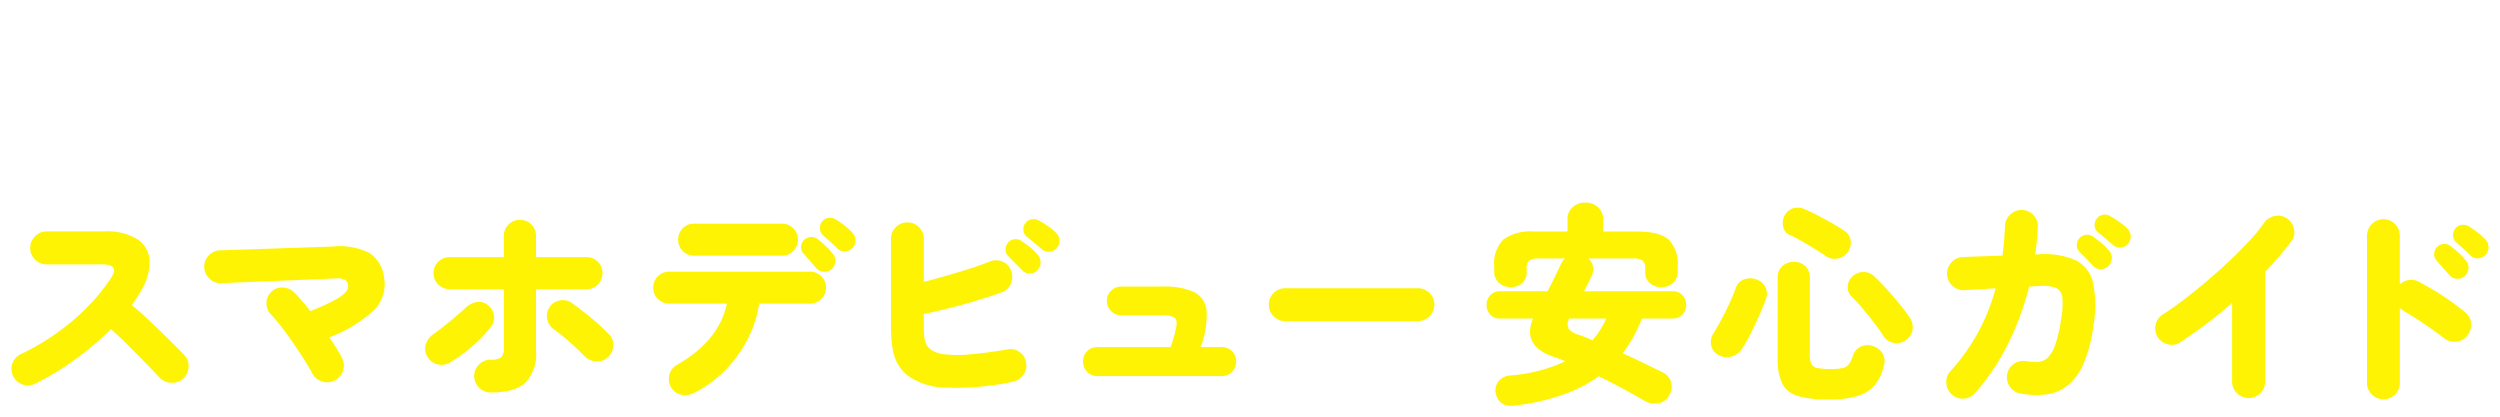 <svg xmlns="http://www.w3.org/2000/svg" xmlns:xlink="http://www.w3.org/1999/xlink" width="328.514" height="54.83" viewBox="0 0 328.514 54.83"><defs><filter id="a" x="43.848" y="0" width="239.723" height="19.608" filterUnits="userSpaceOnUse"><feOffset dy="3" input="SourceAlpha"/><feGaussianBlur stdDeviation="0.5" result="b"/><feFlood flood-opacity="0.161"/><feComposite operator="in" in2="b"/><feComposite in="SourceGraphic"/></filter><filter id="c" x="0" y="23.624" width="328.514" height="31.206" filterUnits="userSpaceOnUse"><feOffset dy="3" input="SourceAlpha"/><feGaussianBlur stdDeviation="0.5" result="d"/><feFlood flood-opacity="0.161"/><feComposite operator="in" in2="d"/><feComposite in="SourceGraphic"/></filter></defs><g transform="translate(-23.988 -5345.352)"><g transform="matrix(1, 0, 0, 1, 23.99, 5345.35)" filter="url(#a)"><path d="M-113.464-11.2a1.084,1.084,0,0,1,.688-.176.518.518,0,0,1,.4.256.291.291,0,0,1-.056.376,4.147,4.147,0,0,1-.536.424.186.186,0,0,0-.048.032,2.387,2.387,0,0,0-.64.672,1.488,1.488,0,0,0-.24.8q0,.1.008.176a1.012,1.012,0,0,0,.024.144,1.449,1.449,0,0,1,.408-.36.951.951,0,0,1,.488-.136,1.112,1.112,0,0,1,.784.3,1.047,1.047,0,0,1,.32.808.935.935,0,0,1-.376.784,1.5,1.5,0,0,1-.888.3,1.625,1.625,0,0,1-1.3-.568,2.188,2.188,0,0,1-.52-1.512,2.3,2.3,0,0,1,.4-1.344A3.341,3.341,0,0,1-113.464-11.2Zm-3.7,0a1.027,1.027,0,0,1,.672-.176.518.518,0,0,1,.4.256.284.284,0,0,1-.048.368,4.561,4.561,0,0,1-.512.416.477.477,0,0,0-.064.048,2.307,2.307,0,0,0-.656.672,1.488,1.488,0,0,0-.24.8.9.9,0,0,0,.016.176q.016.08.032.144a1.232,1.232,0,0,1,.4-.36.993.993,0,0,1,.5-.136,1.091,1.091,0,0,1,.768.3,1.047,1.047,0,0,1,.32.808.942.942,0,0,1-.368.784,1.462,1.462,0,0,1-.88.3,1.648,1.648,0,0,1-1.312-.568,2.168,2.168,0,0,1-.528-1.512,2.265,2.265,0,0,1,.408-1.344A3.427,3.427,0,0,1-117.16-11.2Zm16,11.824a3.156,3.156,0,0,1-2.056-.632,2.207,2.207,0,0,1-.776-1.816,2.246,2.246,0,0,1,.776-1.8,3.18,3.18,0,0,1,2.136-.664,7.676,7.676,0,0,1,.848.048q-.016-.752-.04-1.64t-.056-1.816q-.848.048-1.64.064t-1.368,0a.928.928,0,0,1-.664-.3.9.9,0,0,1-.248-.68.973.973,0,0,1,.312-.648.878.878,0,0,1,.664-.248q.56.016,1.32.008t1.592-.056q-.016-.608-.016-1.168v-1.056a.94.94,0,0,1,.272-.68.9.9,0,0,1,.672-.28.919.919,0,0,1,.688.28.94.94,0,0,1,.272.68q0,.5.008,1.024t.008,1.072q.7-.064,1.288-.128t.984-.128a.854.854,0,0,1,.7.152.922.922,0,0,1,.384.616.9.9,0,0,1-.168.7.865.865,0,0,1-.616.368q-.448.064-1.112.136t-1.432.136q.032,1.12.064,2.16t.048,1.84a11.233,11.233,0,0,1,1.656.688A9.535,9.535,0,0,1-95.3-2.3a.956.956,0,0,1,.384.632.934.934,0,0,1-.16.712.958.958,0,0,1-.616.4.853.853,0,0,1-.712-.16,9.708,9.708,0,0,0-.88-.592,8.718,8.718,0,0,0-.992-.512Q-98.44.624-101.16.624Zm-5.328.016a.948.948,0,0,1-.72-.16.954.954,0,0,1-.4-.608,11.984,11.984,0,0,1-.144-1.44q-.048-.912-.064-2.048t.008-2.36q.024-1.224.088-2.384t.168-2.112a12.514,12.514,0,0,1,.248-1.544.94.94,0,0,1,.432-.592.9.9,0,0,1,.72-.112.94.94,0,0,1,.592.432.9.9,0,0,1,.112.72,11.758,11.758,0,0,0-.24,1.488q-.1.9-.16,1.96t-.088,2.184q-.024,1.12-.008,2.168t.072,1.9a13.35,13.35,0,0,0,.152,1.4.854.854,0,0,1-.152.7A.985.985,0,0,1-106.488.64Zm5.328-1.824q.992,0,.992-.944,0-.048-.008-.128t-.008-.176a4.964,4.964,0,0,0-.976-.1,1.132,1.132,0,0,0-.728.192.614.614,0,0,0-.232.5.578.578,0,0,0,.224.48A1.2,1.2,0,0,0-101.16-1.184ZM-85.1.688a4.446,4.446,0,0,1-3.016-.952,3.858,3.858,0,0,1-1.1-3.064v-8.528a.926.926,0,0,1,.28-.68.926.926,0,0,1,.68-.28.926.926,0,0,1,.68.28.926.926,0,0,1,.28.68v8.528a2.1,2.1,0,0,0,.536,1.648,2.485,2.485,0,0,0,1.656.464,3.538,3.538,0,0,0,1.864-.528,3.756,3.756,0,0,0,1.416-1.7.921.921,0,0,1,.56-.5.929.929,0,0,1,.736.048.841.841,0,0,1,.488.544,1.046,1.046,0,0,1-.04.752A5.346,5.346,0,0,1-82.128-.16,5.476,5.476,0,0,1-85.1.688Zm2.784-10.144q-.208-.224-.52-.52t-.584-.52a.589.589,0,0,1-.184-.4.639.639,0,0,1,.136-.464.643.643,0,0,1,.424-.216.78.78,0,0,1,.472.1,6.781,6.781,0,0,1,.616.448,7.508,7.508,0,0,1,.616.544.668.668,0,0,1,.208.488.754.754,0,0,1-.192.5.681.681,0,0,1-.48.224A.673.673,0,0,1-82.312-9.456Zm-.448,1.472a.635.635,0,0,1-.488.184.639.639,0,0,1-.488-.232q-.192-.224-.488-.544t-.552-.56a.59.59,0,0,1-.168-.416A.586.586,0,0,1-84.76-10a.648.648,0,0,1,.432-.192.67.67,0,0,1,.464.144,5.931,5.931,0,0,1,.6.488,5.688,5.688,0,0,1,.568.584.711.711,0,0,1,.168.5A.682.682,0,0,1-82.76-7.984ZM-68.536.064a.985.985,0,0,1-.7-.232.9.9,0,0,1-.328-.648.937.937,0,0,1,.224-.7.868.868,0,0,1,.656-.32A4.384,4.384,0,0,0-66-2.808a2.968,2.968,0,0,0,.936-2.328,2.619,2.619,0,0,0-.624-1.736A3.428,3.428,0,0,0-67.4-7.936a13.96,13.96,0,0,1-1.568,3.2l.288.224q.144.112.272.208a.928.928,0,0,1,.392.616.956.956,0,0,1-.152.728.928.928,0,0,1-.616.392.876.876,0,0,1-.712-.168q-.336-.24-.672-.528a8.03,8.03,0,0,1-.96.848,10.31,10.31,0,0,1-1.072.7,3.458,3.458,0,0,1-1.912.48,2.117,2.117,0,0,1-1.5-.712,2.641,2.641,0,0,1-.576-1.816,5.271,5.271,0,0,1,.592-2.488,6.366,6.366,0,0,1,1.568-1.944,15.576,15.576,0,0,1-1.024-2.16.851.851,0,0,1,.04-.728.955.955,0,0,1,.552-.488.914.914,0,0,1,.728.048.925.925,0,0,1,.488.544q.144.432.344.88t.44.912a7.863,7.863,0,0,1,1.656-.56,8.2,8.2,0,0,1,1.768-.192h.24q.112-.416.2-.848t.168-.88a.932.932,0,0,1,.384-.632.882.882,0,0,1,.72-.152.922.922,0,0,1,.616.384.93.93,0,0,1,.168.72q-.064.432-.16.848l-.192.832a5.254,5.254,0,0,1,2.72,1.672,4.32,4.32,0,0,1,.992,2.856,5.21,5.21,0,0,1-.64,2.616A4.664,4.664,0,0,1-65.648-.728,6.955,6.955,0,0,1-68.536.064Zm-4.576-3.376a6.6,6.6,0,0,0,1.648-1.264,21.542,21.542,0,0,1-1.6-2.08A3.888,3.888,0,0,0-74.312-3.84a.679.679,0,0,0,.32.664A.951.951,0,0,0-73.112-3.312Zm2.8-2.768q.272-.464.528-.984a10.083,10.083,0,0,0,.464-1.112,6.727,6.727,0,0,0-1.176.16,6,6,0,0,0-1.032.336A14.375,14.375,0,0,0-70.312-6.08ZM-49.448.512a7.468,7.468,0,0,1-3.12-1.1A5.328,5.328,0,0,1-54.4-2.576,5.256,5.256,0,0,1-55-5.008,5.726,5.726,0,0,1-54.5-7.4a5.555,5.555,0,0,1,1.448-1.928q-.96.144-2.048.328t-2.112.368Q-58.232-8.448-59-8.3a.887.887,0,0,1-.7-.176.951.951,0,0,1-.384-.624.89.89,0,0,1,.176-.712.971.971,0,0,1,.64-.376q.512-.08,1.312-.216t1.792-.3q.992-.16,2.032-.336l2.04-.344q1-.168,1.832-.312t1.36-.24a.892.892,0,0,1,.688.16.948.948,0,0,1,.4.592.933.933,0,0,1-.136.72.854.854,0,0,1-.6.4,5.392,5.392,0,0,0-2.024.664,5.009,5.009,0,0,0-1.416,1.216,5.088,5.088,0,0,0-.832,1.512A4.809,4.809,0,0,0-53.1-5.12a3.21,3.21,0,0,0,1.056,2.5,5.359,5.359,0,0,0,2.864,1.224.96.96,0,0,1,.64.384.887.887,0,0,1,.176.7.971.971,0,0,1-.376.64A.89.89,0,0,1-49.448.512Zm10.592-7.52a1.014,1.014,0,0,1-.664.176.512.512,0,0,1-.392-.256.31.31,0,0,1,.064-.392,3.715,3.715,0,0,1,.544-.44,2.1,2.1,0,0,0,.656-.664,1.5,1.5,0,0,0,.24-.792.994.994,0,0,0-.016-.192q-.016-.08-.032-.144a1.357,1.357,0,0,1-.392.368.938.938,0,0,1-.5.144,1.076,1.076,0,0,1-.768-.3,1.053,1.053,0,0,1-.32-.8.951.951,0,0,1,.376-.8,1.5,1.5,0,0,1,.888-.3,1.673,1.673,0,0,1,1.3.584,2.165,2.165,0,0,1,.52,1.5,2.3,2.3,0,0,1-.4,1.344A3.3,3.3,0,0,1-38.856-7.008Zm-3.7,0a1.056,1.056,0,0,1-.672.176.557.557,0,0,1-.4-.256.31.31,0,0,1,.064-.392A3.462,3.462,0,0,1-43-7.92a2.023,2.023,0,0,0,.648-.664,1.541,1.541,0,0,0,.232-.792q0-.112-.008-.192a1.011,1.011,0,0,0-.024-.144,1.321,1.321,0,0,1-.4.368.952.952,0,0,1-.5.144,1.1,1.1,0,0,1-.776-.3,1.039,1.039,0,0,1-.328-.8.944.944,0,0,1,.384-.8,1.512,1.512,0,0,1,.88-.3,1.673,1.673,0,0,1,1.3.584,2.165,2.165,0,0,1,.52,1.5,2.3,2.3,0,0,1-.4,1.344A3.341,3.341,0,0,1-42.552-7.008Zm16.368,6.96a.978.978,0,0,1-.752-.112.927.927,0,0,1-.448-.592.923.923,0,0,1,.112-.728.933.933,0,0,1,.592-.44,4.8,4.8,0,0,0,2.616-1.5,4.067,4.067,0,0,0,.84-2.64,3.636,3.636,0,0,0-.448-1.808,3.485,3.485,0,0,0-1.272-1.3,4.658,4.658,0,0,0-1.976-.608,21.15,21.15,0,0,1-.968,4.648,9.261,9.261,0,0,1-1.6,3.024A2.589,2.589,0,0,1-31.416-1.04a2.635,2.635,0,0,1-1.552-.5A3.326,3.326,0,0,1-34.08-2.96a5.5,5.5,0,0,1-.408-2.224,6.175,6.175,0,0,1,.5-2.488,6.179,6.179,0,0,1,1.432-2.04,6.728,6.728,0,0,1,2.184-1.376,7.451,7.451,0,0,1,2.76-.5,7.252,7.252,0,0,1,3.24.7,5.528,5.528,0,0,1,2.232,1.936,5.133,5.133,0,0,1,.816,2.888A5.974,5.974,0,0,1-22.56-2.2,6.547,6.547,0,0,1-26.184-.048ZM-31.4-3.008q.288,0,.664-.488a6.521,6.521,0,0,0,.76-1.384,15.159,15.159,0,0,0,.7-2.12,18.624,18.624,0,0,0,.48-2.712,4.711,4.711,0,0,0-2.1.92,4.441,4.441,0,0,0-1.28,1.616,4.807,4.807,0,0,0-.448,1.96,3.189,3.189,0,0,0,.344,1.648A1.008,1.008,0,0,0-31.4-3.008Zm19.648,4.1a1,1,0,0,1-.712-.28.957.957,0,0,1-.3-.728V-7.312a24.879,24.879,0,0,1-2.424,2.04,22.77,22.77,0,0,1-2.744,1.736,1.053,1.053,0,0,1-.768.12.937.937,0,0,1-.624-.472.913.913,0,0,1-.1-.744,1.008,1.008,0,0,1,.528-.616,21.562,21.562,0,0,0,2.5-1.568,26.41,26.41,0,0,0,2.336-1.9,23.159,23.159,0,0,0,1.912-1.944h-6.08a.844.844,0,0,1-.616-.264.862.862,0,0,1-.264-.632.836.836,0,0,1,.264-.624.857.857,0,0,1,.616-.256H-5.64a.876.876,0,0,1,.632.256.836.836,0,0,1,.264.624.862.862,0,0,1-.264.632.862.862,0,0,1-.632.264H-9.816q-.224.3-.456.6t-.472.584V.08a.957.957,0,0,1-.3.728A1,1,0,0,1-11.752,1.088Zm5.5-4.656q-.48-.48-1.176-1.112T-8.84-5.928q-.72-.616-1.28-1.064a.8.8,0,0,1-.3-.592.92.92,0,0,1,.184-.64,1,1,0,0,1,.608-.344.894.894,0,0,1,.7.152q.448.32,1,.752t1.128.9q.576.472,1.1.92t.888.8a.937.937,0,0,1,.328.7.983.983,0,0,1-.312.736,1.022,1.022,0,0,1-.728.312A.992.992,0,0,1-6.248-3.568ZM-1.416,1.44q-1.072.144-1.248-.752a.882.882,0,0,1,.152-.72A.961.961,0,0,1-1.784-.4a11.824,11.824,0,0,0,4.72-1.328q-.288-.128-.576-.232l-.56-.2Q-.7-2.992.5-5.216H-2.472a.767.767,0,0,1-.608-.256A.893.893,0,0,1-3.3-6.08a.864.864,0,0,1,.224-.6.778.778,0,0,1,.608-.248H1.416q.288-.56.56-1.136L2.5-9.184a.923.923,0,0,1,.32-.4,1.013,1.013,0,0,1,.448-.176H.408a1.353,1.353,0,0,0-.848.2A.82.82,0,0,0-.68-8.9v.528a.832.832,0,0,1-.28.68,1.054,1.054,0,0,1-.7.232,1.03,1.03,0,0,1-.7-.256.882.882,0,0,1-.3-.7v-.576a2.374,2.374,0,0,1,.64-1.88,3.346,3.346,0,0,1,2.176-.552H3v-1.184a.97.97,0,0,1,.312-.76,1.1,1.1,0,0,1,.76-.28,1.1,1.1,0,0,1,.76.28.97.97,0,0,1,.312.76v1.184h2.9a3.342,3.342,0,0,1,2.184.552,2.391,2.391,0,0,1,.632,1.88v.576a.906.906,0,0,1-.28.7.993.993,0,0,1-.7.256,1.1,1.1,0,0,1-.7-.232.812.812,0,0,1-.3-.68V-8.9a.835.835,0,0,0-.232-.664,1.349,1.349,0,0,0-.856-.2H3.576a1.436,1.436,0,0,1,.3.08.908.908,0,0,1,.528.552.968.968,0,0,1-.064.728q-.176.384-.36.752l-.36.72h7.1a.8.8,0,0,1,.624.248.864.864,0,0,1,.224.6.893.893,0,0,1-.224.608.785.785,0,0,1-.624.256H8.056A10.725,10.725,0,0,1,6.408-2.24q.944.4,1.856.84t1.664.84a.951.951,0,0,1,.488.6.937.937,0,0,1-.12.792.951.951,0,0,1-.688.48,1.277,1.277,0,0,1-.816-.144Q7.864.624,6.9.112T4.968-.848a10,10,0,0,1-2.8,1.48A17.759,17.759,0,0,1-1.416,1.44ZM4.552-3.04A7.077,7.077,0,0,0,5.3-4.048,7.985,7.985,0,0,0,5.9-5.216H2.728l-.08.128a1.311,1.311,0,0,0-.224.96q.112.336.832.592.3.112.624.24T4.552-3.04Zm16,3.664A3.156,3.156,0,0,1,18.5-.008a2.207,2.207,0,0,1-.776-1.816,2.246,2.246,0,0,1,.776-1.8,3.18,3.18,0,0,1,2.136-.664,7.676,7.676,0,0,1,.848.048q-.016-.752-.04-1.64T21.384-7.7q-.848.048-1.64.064t-1.368,0a.928.928,0,0,1-.664-.3.9.9,0,0,1-.248-.68.973.973,0,0,1,.312-.648A.878.878,0,0,1,18.44-9.5q.56.016,1.32.008t1.592-.056q-.016-.608-.016-1.168v-1.056a.94.94,0,0,1,.272-.68.9.9,0,0,1,.672-.28.919.919,0,0,1,.688.28.94.94,0,0,1,.272.68q0,.5.008,1.024t.008,1.072q.7-.064,1.288-.128t.984-.128a.854.854,0,0,1,.7.152.922.922,0,0,1,.384.616.9.9,0,0,1-.168.7.865.865,0,0,1-.616.368q-.448.064-1.112.136t-1.432.136q.032,1.12.064,2.16t.048,1.84a11.233,11.233,0,0,1,1.656.688,9.535,9.535,0,0,1,1.352.832.956.956,0,0,1,.384.632.934.934,0,0,1-.16.712.958.958,0,0,1-.616.4A.853.853,0,0,1,25.3-.72a9.709,9.709,0,0,0-.88-.592,8.718,8.718,0,0,0-.992-.512Q23.272.624,20.552.624ZM15.224.64A.948.948,0,0,1,14.5.48a.954.954,0,0,1-.4-.608,11.985,11.985,0,0,1-.144-1.44q-.048-.912-.064-2.048t.008-2.36q.024-1.224.088-2.384t.168-2.112a12.514,12.514,0,0,1,.248-1.544.94.94,0,0,1,.432-.592.9.9,0,0,1,.72-.112.94.94,0,0,1,.592.432.9.9,0,0,1,.112.72,11.758,11.758,0,0,0-.24,1.488q-.1.9-.16,1.96t-.088,2.184q-.024,1.12-.008,2.168t.072,1.9a13.351,13.351,0,0,0,.152,1.4.854.854,0,0,1-.152.7A.985.985,0,0,1,15.224.64Zm5.328-1.824q.992,0,.992-.944,0-.048-.008-.128t-.008-.176a4.964,4.964,0,0,0-.976-.1,1.132,1.132,0,0,0-.728.192.614.614,0,0,0-.232.5.578.578,0,0,0,.224.48A1.2,1.2,0,0,0,20.552-1.184ZM33.048.64a.91.91,0,0,1-.7.216,1.008,1.008,0,0,1-.672-.344q-.24-.288-.64-.712t-.824-.848q-.424-.424-.744-.7a.952.952,0,0,1-.3-.616.783.783,0,0,1,.216-.648,1,1,0,0,1,.632-.3.946.946,0,0,1,.664.192q.352.272.824.7t.928.888a10.566,10.566,0,0,1,.728.792.908.908,0,0,1,.24.7A.954.954,0,0,1,33.048.64ZM51.56-.448A16.529,16.529,0,0,1,47.248.04,7.386,7.386,0,0,1,44.1-.688a3.631,3.631,0,0,1-1.752-1.856.886.886,0,0,1,0-.736.923.923,0,0,1,.528-.512.868.868,0,0,1,.728,0,.926.926,0,0,1,.5.528,2.1,2.1,0,0,0,1.248,1.056,6.658,6.658,0,0,0,2.424.36,14.421,14.421,0,0,0,3.352-.472.883.883,0,0,1,.72.12.97.97,0,0,1,.432.6.952.952,0,0,1-.128.72A.94.94,0,0,1,51.56-.448ZM50.088-9.2a14.23,14.23,0,0,0-1.848-.344A18.614,18.614,0,0,0,46.3-9.68a15.989,15.989,0,0,0-1.792.064.941.941,0,0,1-.712-.192.912.912,0,0,1-.36-.64.941.941,0,0,1,.192-.712.912.912,0,0,1,.64-.36,15.81,15.81,0,0,1,2.112-.056q1.152.04,2.248.168a14.756,14.756,0,0,1,1.912.336,1.012,1.012,0,0,1,.592.44.879.879,0,0,1,.112.712.9.9,0,0,1-.424.6A.905.905,0,0,1,50.088-9.2ZM67.56-.448A16.529,16.529,0,0,1,63.248.04,7.386,7.386,0,0,1,60.1-.688a3.631,3.631,0,0,1-1.752-1.856.886.886,0,0,1,0-.736.923.923,0,0,1,.528-.512.868.868,0,0,1,.728,0,.926.926,0,0,1,.5.528,2.1,2.1,0,0,0,1.248,1.056,6.658,6.658,0,0,0,2.424.36,14.422,14.422,0,0,0,3.352-.472.883.883,0,0,1,.72.12.97.97,0,0,1,.432.6.952.952,0,0,1-.128.72A.94.94,0,0,1,67.56-.448ZM66.088-9.2a14.23,14.23,0,0,0-1.848-.344A18.614,18.614,0,0,0,62.3-9.68a15.989,15.989,0,0,0-1.792.064.941.941,0,0,1-.712-.192.912.912,0,0,1-.36-.64.941.941,0,0,1,.192-.712.912.912,0,0,1,.64-.36,15.81,15.81,0,0,1,2.112-.056q1.152.04,2.248.168a14.756,14.756,0,0,1,1.912.336,1.012,1.012,0,0,1,.592.44.879.879,0,0,1,.112.712.9.9,0,0,1-.424.6A.905.905,0,0,1,66.088-9.2ZM83.416.512a7.468,7.468,0,0,1-3.12-1.1,5.328,5.328,0,0,1-1.832-1.992,5.256,5.256,0,0,1-.6-2.432,5.8,5.8,0,0,1,.5-2.392A5.468,5.468,0,0,1,79.8-9.328q-.96.144-2.048.328t-2.1.368q-1.016.184-1.784.328a.89.89,0,0,1-.712-.176.961.961,0,0,1-.376-.624.906.906,0,0,1,.168-.712.942.942,0,0,1,.632-.376q.512-.08,1.312-.216t1.792-.3q.992-.16,2.032-.336l2.04-.344q1-.168,1.832-.312t1.36-.24a.916.916,0,0,1,.7.16.878.878,0,0,1,.392.592.973.973,0,0,1-.12.72.8.8,0,0,1-.584.4,5.478,5.478,0,0,0-1.968.68,5.4,5.4,0,0,0-1.432,1.216,5.287,5.287,0,0,0-.88,1.5,4.436,4.436,0,0,0-.3,1.56,3.21,3.21,0,0,0,1.056,2.5,5.287,5.287,0,0,0,2.88,1.208.951.951,0,0,1,.624.384.887.887,0,0,1,.176.7.9.9,0,0,1-.368.64A.887.887,0,0,1,83.416.512Zm2.032-6.544a.64.64,0,0,1-.5.144.648.648,0,0,1-.472-.272l-.448-.568q-.272-.344-.5-.6a.615.615,0,0,1-.136-.424.563.563,0,0,1,.216-.424.6.6,0,0,1,.44-.168.729.729,0,0,1,.456.184,7.335,7.335,0,0,1,.552.544q.312.336.52.608a.651.651,0,0,1,.136.512A.689.689,0,0,1,85.448-6.032Zm1.536-1.376a.634.634,0,0,1-.5.192.665.665,0,0,1-.488-.24Q85.8-7.68,85.5-8t-.536-.56a.59.59,0,0,1-.168-.416.586.586,0,0,1,.184-.448.616.616,0,0,1,.432-.184.7.7,0,0,1,.464.152,5.4,5.4,0,0,1,.592.488,6.138,6.138,0,0,1,.56.584.639.639,0,0,1,.176.488A.73.73,0,0,1,86.984-7.408Zm6,8.592a.9.9,0,0,1-.64-.224A.772.772,0,0,1,92.1.368a.708.708,0,0,1,.224-.544.945.945,0,0,1,.576-.24,1.389,1.389,0,0,0,.616-.136q.152-.1.152-.488V-3.024H90.424A8.888,8.888,0,0,1,89.272.768a.817.817,0,0,1-.5.376.781.781,0,0,1-.608-.072.648.648,0,0,1-.36-.448A.709.709,0,0,1,87.9.064a6.461,6.461,0,0,0,.792-1.9,10.6,10.6,0,0,0,.28-2.6V-7.456a3.576,3.576,0,0,1,.16-1.2,1.037,1.037,0,0,1-.424.04.807.807,0,0,1-.392-.152.8.8,0,0,1-.344-.568.678.678,0,0,1,.168-.568,10.252,10.252,0,0,0,1.032-1.4,10.609,10.609,0,0,0,.792-1.5.821.821,0,0,1,.472-.5.852.852,0,0,1,.648,0,.78.78,0,0,1,.44.368.694.694,0,0,1,.024.576h.96q1.168,0,1.464.608a1.539,1.539,0,0,1-.152,1.44q-.112.208-.2.36t-.168.28a1.813,1.813,0,0,1,1.376.592,2.856,2.856,0,0,1,.352,1.616V-.944A2.215,2.215,0,0,1,94.672.7,2.409,2.409,0,0,1,92.984,1.184Zm6.3.016a.888.888,0,0,1-.616-.208A.8.8,0,0,1,98.44.368V-2.08H96.28a.722.722,0,0,1-.528-.224.722.722,0,0,1-.224-.528.689.689,0,0,1,.224-.528.75.75,0,0,1,.528-.208h2.16V-4.88H97.112l-.128.224-.128.224a.885.885,0,0,1-.5.392.775.775,0,0,1-.624-.056.737.737,0,0,1-.368-.448.644.644,0,0,1,.064-.56q.272-.448.544-.976a7.154,7.154,0,0,0,.432-1.008.893.893,0,0,1,.408-.472.756.756,0,0,1,.6-.056.63.63,0,0,1,.448.368.85.85,0,0,1,.032.608,1.179,1.179,0,0,1-.04.128,1.332,1.332,0,0,1-.056.128h.64v-.768a.77.77,0,0,1,.232-.616.911.911,0,0,1,.616-.2.918.918,0,0,1,.608.2.756.756,0,0,1,.24.616v.768h1.456a.728.728,0,0,1,.536.216.728.728,0,0,1,.216.536.736.736,0,0,1-.216.528.715.715,0,0,1-.536.224h-1.456v1.312h1.888a.715.715,0,0,1,.528.208.715.715,0,0,1,.208.528.75.75,0,0,1-.208.528.689.689,0,0,1-.528.224h-1.888V.368a.781.781,0,0,1-.24.624A.9.9,0,0,1,99.288,1.2Zm.176-9.312a.923.923,0,0,1-.616-.224.721.721,0,0,1-.264-.576.728.728,0,0,1,.24-.568.811.811,0,0,1,.56-.216,1.281,1.281,0,0,0,.752-.176,1.27,1.27,0,0,0,.352-.8q.1-.544-.056-.72t-.744-.176h-.576a8.706,8.706,0,0,1-.96,1.84A7.632,7.632,0,0,1,96.776-8.16a.825.825,0,0,1-.624.208.916.916,0,0,1-.592-.3.691.691,0,0,1-.2-.544.713.713,0,0,1,.28-.512,6.452,6.452,0,0,0,1-1.04,7.7,7.7,0,0,0,.792-1.216H96.2a.683.683,0,0,1-.512-.216.7.7,0,0,1-.208-.5.7.7,0,0,1,.208-.512.7.7,0,0,1,.512-.208h3.632a2.775,2.775,0,0,1,2.016.536,2.19,2.19,0,0,1,.3,1.832,4.354,4.354,0,0,1-.464,1.568,1.687,1.687,0,0,1-.864.752A3.839,3.839,0,0,1,99.464-8.112ZM89.992-9.52a2.844,2.844,0,0,1,.624-.136,7.318,7.318,0,0,1,.816-.04h.32q.128-.224.256-.464t.176-.32q.24-.448-.288-.448H90.872q-.208.352-.432.72T89.992-9.52Zm2.752,5.04h.928v-1.2h-.928Zm-2.256,0H91.4v-1.2h-.912Zm2.256-2.528h.928v-.448a.808.808,0,0,0-.176-.616,1.25,1.25,0,0,0-.752-.152Zm-2.256,0H91.4V-8.224a1.216,1.216,0,0,0-.728.152.785.785,0,0,0-.184.616Zm19.808,8.4a.951.951,0,0,1-.664-.256.887.887,0,0,1-.28-.688V-6.416a2.347,2.347,0,0,1,.616-1.856,3.255,3.255,0,0,1,2.1-.528h.48v-3.648a.95.95,0,0,1,.3-.736,1.015,1.015,0,0,1,.712-.272.987.987,0,0,1,.7.272.964.964,0,0,1,.288.736V-8.8h.352a3.255,3.255,0,0,1,2.1.528,2.347,2.347,0,0,1,.616,1.856V-.992a2.265,2.265,0,0,1-.616,1.768,2.7,2.7,0,0,1-1.848.552.964.964,0,0,1-.688-.256,1.04,1.04,0,0,1-.32-.656.885.885,0,0,1,.184-.7.916.916,0,0,1,.616-.328,1.4,1.4,0,0,0,.616-.184.581.581,0,0,0,.152-.472v-.7h-4.48V.448a.9.9,0,0,1-.272.688A.943.943,0,0,1,110.3,1.392Zm-5.36-.64a.822.822,0,0,1-.48-.592,1.01,1.01,0,0,1,.112-.768q.3-.5.672-1.176t.7-1.368q.336-.688.544-1.184a.9.9,0,0,1,.512-.5.946.946,0,0,1,.752.008.844.844,0,0,1,.5.488,1.067,1.067,0,0,1-.008.76q-.144.384-.384.9t-.512,1.072q-.272.552-.536,1.056T106.36.3a1.106,1.106,0,0,1-.616.512A.978.978,0,0,1,104.936.752Zm10.528-9.9a.952.952,0,0,1-.432-.544.787.787,0,0,1,.08-.672q.16-.256.376-.632t.432-.768q.216-.392.344-.648a.87.87,0,0,1,.528-.464.951.951,0,0,1,.7.048.9.9,0,0,1,.5.52.893.893,0,0,1-.04.728q-.128.288-.344.672t-.44.768q-.224.384-.4.656a.969.969,0,0,1-.584.44A.9.9,0,0,1,115.464-9.152Zm-3.9-.064a.84.84,0,0,1-.688.088.85.85,0,0,1-.544-.44,7,7,0,0,0-.352-.64l-.448-.736q-.224-.368-.368-.592a.772.772,0,0,1-.1-.68.889.889,0,0,1,.432-.536,1.155,1.155,0,0,1,.736-.1.838.838,0,0,1,.576.424q.144.208.368.592t.456.768q.232.384.36.608a.824.824,0,0,1,.064.7A.985.985,0,0,1,111.56-9.216Zm-4.528-1.008q-.192-.144-.52-.352l-.648-.408q-.32-.2-.512-.312a.756.756,0,0,1-.392-.544,1.048,1.048,0,0,1,.088-.688.868.868,0,0,1,.56-.448,1,1,0,0,1,.72.08q.208.112.544.312t.672.408q.336.208.528.336a1,1,0,0,1,.416.624,1,1,0,0,1-.128.736.889.889,0,0,1-.608.416A.866.866,0,0,1,107.032-10.224Zm-.784,3.648q-.192-.144-.512-.352t-.64-.408q-.32-.2-.512-.312a.781.781,0,0,1-.4-.544,1.011,1.011,0,0,1,.1-.7.852.852,0,0,1,.552-.44.943.943,0,0,1,.728.088,5.4,5.4,0,0,1,.544.3l.672.416q.336.208.512.336a.924.924,0,0,1,.432.608,1.009,1.009,0,0,1-.144.752.862.862,0,0,1-.608.408A.923.923,0,0,1,106.248-6.576Zm4.992,3.088h4.48V-4.56h-4.48Zm0-2.576h4.48v-.1a1.074,1.074,0,0,0-.2-.784,1.515,1.515,0,0,0-.9-.176h-2.272a1.519,1.519,0,0,0-.9.176,1.045,1.045,0,0,0-.208.784Z" transform="translate(164.01 13.65)" fill="#fff"/></g><g transform="matrix(1, 0, 0, 1, 23.99, 5345.35)" filter="url(#c)"><path d="M-159.4-.224a2.04,2.04,0,0,1-1.638.1,2.086,2.086,0,0,1-1.246-1.106,2.081,2.081,0,0,1-.1-1.652,2.087,2.087,0,0,1,1.106-1.232,31.426,31.426,0,0,0,6.888-4.452,26.87,26.87,0,0,0,4.928-5.488q.644-.952.35-1.4t-1.358-.448h-7.42a2.07,2.07,0,0,1-1.512-.644,2.07,2.07,0,0,1-.644-1.512,2.1,2.1,0,0,1,.644-1.54,2.07,2.07,0,0,1,1.512-.644h7.644a7.537,7.537,0,0,1,4.27,1.022,3.552,3.552,0,0,1,1.624,2.814,7.4,7.4,0,0,1-1.218,4.116,9.487,9.487,0,0,1-.518.854q-.294.434-.6.882,1.26,1.036,2.52,2.24t2.394,2.324q1.134,1.12,1.946,1.96a2.026,2.026,0,0,1,.6,1.526,2.168,2.168,0,0,1-.658,1.554,2.043,2.043,0,0,1-1.54.6A2.236,2.236,0,0,1-143-.98q-.756-.812-1.834-1.918t-2.268-2.3q-1.19-1.19-2.338-2.2a38.854,38.854,0,0,1-4.746,4.018A34.981,34.981,0,0,1-159.4-.224Zm39.4-.448a2.109,2.109,0,0,1-1.666.154,2.1,2.1,0,0,1-1.3-1.05q-.364-.7-1.008-1.722T-125.4-5.446q-.77-1.134-1.554-2.156A20.586,20.586,0,0,0-128.38-9.3,2.117,2.117,0,0,1-129-10.808a1.98,1.98,0,0,1,.644-1.484,1.9,1.9,0,0,1,1.554-.574,2.283,2.283,0,0,1,1.526.714q.476.476.994,1.092t1.05,1.288a26.185,26.185,0,0,0,3.346-1.526,4.533,4.533,0,0,0,1.386-1.078,1.031,1.031,0,0,0,.224-.812.894.894,0,0,0-.42-.7,2.361,2.361,0,0,0-1.288-.168l-14.952.616a2.051,2.051,0,0,1-1.54-.588,2.185,2.185,0,0,1-.7-1.484,2.1,2.1,0,0,1,.588-1.554,2.057,2.057,0,0,1,1.484-.686l14.812-.5a8.835,8.835,0,0,1,4.816.84,4.454,4.454,0,0,1,1.932,3.248,4.787,4.787,0,0,1-1.47,4.41,17.72,17.72,0,0,1-5.726,3.43q.5.728.938,1.428t.742,1.316a2.123,2.123,0,0,1,.126,1.638A2.085,2.085,0,0,1-120.008-.672ZM-99.54.924a2.092,2.092,0,0,1-1.512-.63,2.056,2.056,0,0,1-.644-1.526,2.056,2.056,0,0,1,.644-1.526,2.092,2.092,0,0,1,1.512-.63,2.2,2.2,0,0,0,1.4-.308,1.726,1.726,0,0,0,.336-1.26v-7.7h-7.14a2.023,2.023,0,0,1-1.484-.616,2.023,2.023,0,0,1-.616-1.484,2.023,2.023,0,0,1,.616-1.484,2.023,2.023,0,0,1,1.484-.616h7.14v-2.772a2.056,2.056,0,0,1,.616-1.512,2.056,2.056,0,0,1,1.512-.616,2.01,2.01,0,0,1,1.5.616,2.08,2.08,0,0,1,.6,1.512v2.772h6.636a2.01,2.01,0,0,1,1.5.616,2.047,2.047,0,0,1,.6,1.484,2.047,2.047,0,0,1-.6,1.484,2.01,2.01,0,0,1-1.5.616h-6.636v8.12a5.428,5.428,0,0,1-1.4,4.186Q-96.376.924-99.54.924ZM-104.916-3a2.058,2.058,0,0,1-1.624.224,2.05,2.05,0,0,1-1.316-1.008,1.966,1.966,0,0,1-.2-1.61,2.448,2.448,0,0,1,.98-1.33q1.008-.728,2.128-1.638t2.044-1.778a3.046,3.046,0,0,1,1.428-.8,1.761,1.761,0,0,1,1.484.322,2.042,2.042,0,0,1,.882,1.372,1.88,1.88,0,0,1-.406,1.568,17.532,17.532,0,0,1-2.534,2.618A19.994,19.994,0,0,1-104.916-3Zm20.748-.672a2.009,2.009,0,0,1-1.54.518,2.351,2.351,0,0,1-1.512-.714Q-88-4.676-89.068-5.628a27.365,27.365,0,0,0-2.184-1.764,2.065,2.065,0,0,1-.854-1.358,2.024,2.024,0,0,1,.322-1.554,1.984,1.984,0,0,1,1.358-.868,2.071,2.071,0,0,1,1.554.336q1.064.756,2.436,1.876A26.262,26.262,0,0,1-84-6.72a1.818,1.818,0,0,1,.574,1.526A2.233,2.233,0,0,1-84.168-3.668Zm11.312,4.676a2.43,2.43,0,0,1-1.638.21,1.993,1.993,0,0,1-1.33-.966A2.137,2.137,0,0,1-76.048-1.4,2.05,2.05,0,0,1-75.04-2.716q5.488-3.108,6.552-8.036h-7.588a2.023,2.023,0,0,1-1.484-.616,2.023,2.023,0,0,1-.616-1.484,2.023,2.023,0,0,1,.616-1.484,2.023,2.023,0,0,1,1.484-.616h18.508a2.023,2.023,0,0,1,1.484.616,2.023,2.023,0,0,1,.616,1.484,2.023,2.023,0,0,1-.616,1.484,2.023,2.023,0,0,1-1.484.616H-64.26a14.683,14.683,0,0,1-1.484,4.634,16.662,16.662,0,0,1-2.954,4.1A15.394,15.394,0,0,1-72.856,1.008Zm.028-18.06a1.977,1.977,0,0,1-1.47-.616,2.047,2.047,0,0,1-.6-1.484,2.047,2.047,0,0,1,.6-1.484,1.977,1.977,0,0,1,1.47-.616h11.564a2.01,2.01,0,0,1,1.5.616,2.047,2.047,0,0,1,.6,1.484,2.047,2.047,0,0,1-.6,1.484,2.01,2.01,0,0,1-1.5.616ZM-53.984-18q-.28-.308-.91-.868t-1.05-.952a1.333,1.333,0,0,1-.322-.812,1.3,1.3,0,0,1,.322-.952,1.238,1.238,0,0,1,.8-.434,1.348,1.348,0,0,1,.91.182,9.058,9.058,0,0,1,1.148.784,9.435,9.435,0,0,1,1.064.952,1.507,1.507,0,0,1,.42.98,1.474,1.474,0,0,1-.364,1.036,1.347,1.347,0,0,1-.966.462A1.34,1.34,0,0,1-53.984-18Zm-.728,2.716a1.374,1.374,0,0,1-1.008.35,1.321,1.321,0,0,1-1.008-.462q-.28-.308-.826-.938t-.938-1.078a1.088,1.088,0,0,1-.252-.826,1.358,1.358,0,0,1,.42-.91,1.373,1.373,0,0,1,.84-.35,1.235,1.235,0,0,1,.9.266,9.7,9.7,0,0,1,1.064.9,9.117,9.117,0,0,1,.952,1.036,1.437,1.437,0,0,1,.336,1.008A1.5,1.5,0,0,1-54.712-15.288ZM-30.968-.476a35.722,35.722,0,0,1-8.47.77,8.99,8.99,0,0,1-5.25-1.554,5.482,5.482,0,0,1-1.358-1.568,6.246,6.246,0,0,1-.686-2.1,19.234,19.234,0,0,1-.2-2.968V-19.264a2.078,2.078,0,0,1,.63-1.526,2.078,2.078,0,0,1,1.526-.63,2.078,2.078,0,0,1,1.526.63,2.078,2.078,0,0,1,.63,1.526v5.656q2.184-.56,4.508-1.26t4.144-1.4a2.12,2.12,0,0,1,1.736.014,1.987,1.987,0,0,1,1.092,1.218,2.192,2.192,0,0,1-.042,1.666,1.984,1.984,0,0,1-1.19,1.134q-1.54.56-3.318,1.092t-3.556.98q-1.778.448-3.374.784V-7.9a11.493,11.493,0,0,0,.1,1.708,2.412,2.412,0,0,0,.322.952,2.2,2.2,0,0,0,.588.588,4.253,4.253,0,0,0,1.708.56,15.164,15.164,0,0,0,3.122.028q2-.14,5.166-.672A1.975,1.975,0,0,1-30-4.368a2.023,2.023,0,0,1,.826,1.428,2.018,2.018,0,0,1-.392,1.6A2.235,2.235,0,0,1-30.968-.476Zm1.26-14.672q-.28-.308-.882-.9t-.994-1.008a1.181,1.181,0,0,1-.28-.826,1.4,1.4,0,0,1,.364-.938,1.233,1.233,0,0,1,.8-.392,1.323,1.323,0,0,1,.91.224,13.861,13.861,0,0,1,1.12.826,5.993,5.993,0,0,1,1.008.994,1.474,1.474,0,0,1,.392.994,1.52,1.52,0,0,1-.42,1.022,1.272,1.272,0,0,1-.98.434A1.32,1.32,0,0,1-29.708-15.148Zm2.6-2.744q-.308-.28-.952-.812l-1.12-.924a1.216,1.216,0,0,1-.35-.77,1.224,1.224,0,0,1,.294-.966,1.233,1.233,0,0,1,.756-.462,1.387,1.387,0,0,1,.924.126,10.177,10.177,0,0,1,1.176.714,7.97,7.97,0,0,1,1.12.91,1.464,1.464,0,0,1,.476.952,1.368,1.368,0,0,1-.336,1.036,1.3,1.3,0,0,1-.924.518A1.361,1.361,0,0,1-27.1-17.892Zm7.28,16.66a1.787,1.787,0,0,1-1.33-.56A1.857,1.857,0,0,1-21.7-3.136a1.843,1.843,0,0,1,.546-1.358,1.81,1.81,0,0,1,1.33-.546h9.632A17.082,17.082,0,0,0-9.422-7.8q.126-.882-.322-1.148a3.061,3.061,0,0,0-1.484-.266H-16.66A1.833,1.833,0,0,1-18-9.772a1.833,1.833,0,0,1-.56-1.344,1.787,1.787,0,0,1,.56-1.33,1.857,1.857,0,0,1,1.344-.546h5.432a9.46,9.46,0,0,1,4.1.714A2.971,2.971,0,0,1-5.46-9.828,11.585,11.585,0,0,1-6.244-5.04h2.8a1.81,1.81,0,0,1,1.33.546,1.843,1.843,0,0,1,.546,1.358,1.857,1.857,0,0,1-.546,1.344,1.787,1.787,0,0,1-1.33.56Zm24.7-7.224A2.056,2.056,0,0,1,3.346-9.1a2.092,2.092,0,0,1-.63-1.512,2.078,2.078,0,0,1,.63-1.526,2.078,2.078,0,0,1,1.526-.63H22.316a2.078,2.078,0,0,1,1.526.63,2.078,2.078,0,0,1,.63,1.526,2.092,2.092,0,0,1-.63,1.512,2.056,2.056,0,0,1-1.526.644ZM35.224,2.632q-2.268.336-2.688-1.6A1.9,1.9,0,0,1,32.872-.5a2.117,2.117,0,0,1,1.6-.812,20.54,20.54,0,0,0,7.224-1.876q-.392-.14-.77-.294a7.5,7.5,0,0,0-.77-.266q-4.228-1.456-2.716-5.04H33.124a1.675,1.675,0,0,1-1.316-.532,1.827,1.827,0,0,1-.476-1.26,1.827,1.827,0,0,1,.476-1.26,1.675,1.675,0,0,1,1.316-.532H39.34q.476-.9.924-1.82t.868-1.82q.112-.2.238-.378a1.374,1.374,0,0,1,.266-.294H38.164a1.923,1.923,0,0,0-1.218.294,1.235,1.235,0,0,0-.35.994v.5a1.806,1.806,0,0,1-.616,1.484,2.31,2.31,0,0,1-1.512.5,2.18,2.18,0,0,1-1.5-.56,1.921,1.921,0,0,1-.63-1.512V-15.6a4.568,4.568,0,0,1,1.19-3.57,6.172,6.172,0,0,1,4.074-1.05h4.368v-1.568a2.058,2.058,0,0,1,.686-1.652,2.434,2.434,0,0,1,1.638-.588,2.473,2.473,0,0,1,1.666.588,2.058,2.058,0,0,1,.686,1.652v1.568h4.508q2.912,0,4.1,1.05a4.568,4.568,0,0,1,1.19,3.57v.616a1.942,1.942,0,0,1-.616,1.512,2.165,2.165,0,0,1-1.512.56,2.325,2.325,0,0,1-1.5-.5,1.787,1.787,0,0,1-.63-1.484v-.5a1.235,1.235,0,0,0-.35-.994,1.981,1.981,0,0,0-1.246-.294H44.688a1.736,1.736,0,0,1,.63,1.092,2.174,2.174,0,0,1-.21,1.288q-.252.532-.5,1.008t-.476.924H55.776a1.675,1.675,0,0,1,1.316.532,1.827,1.827,0,0,1,.476,1.26,1.827,1.827,0,0,1-.476,1.26,1.675,1.675,0,0,1-1.316.532H51.744a18.812,18.812,0,0,1-2.52,4.564q1.428.644,2.814,1.316T54.544-1.68a1.991,1.991,0,0,1,1.05,1.3A2.086,2.086,0,0,1,55.3,1.344a1.962,1.962,0,0,1-1.47,1.022,2.666,2.666,0,0,1-1.75-.35q-1.484-.868-3-1.68t-3-1.54a18.4,18.4,0,0,1-4.872,2.478A30.659,30.659,0,0,1,35.224,2.632ZM45.248-5.936a10.879,10.879,0,0,0,1.008-1.358,13.554,13.554,0,0,0,.812-1.5H42.2a1.489,1.489,0,0,0-.126,1.274,2.36,2.36,0,0,0,1.33.854q.42.14.882.322T45.248-5.936ZM76.3,1.848A14.314,14.314,0,0,1,72.282,1.4,3.311,3.311,0,0,1,70.2-.224a7.309,7.309,0,0,1-.616-3.332V-14.14a1.977,1.977,0,0,1,.616-1.54,2.165,2.165,0,0,1,1.512-.56,2.115,2.115,0,0,1,1.5.56,2,2,0,0,1,.6,1.54V-4.032a2.744,2.744,0,0,0,.21,1.218,1.1,1.1,0,0,0,.812.532,8.943,8.943,0,0,0,1.722.126,7.326,7.326,0,0,0,1.554-.126,1.4,1.4,0,0,0,.84-.518,4.093,4.093,0,0,0,.546-1.176A1.982,1.982,0,0,1,80.5-5.1a2.03,2.03,0,0,1,1.624-.056A2.208,2.208,0,0,1,83.37-4.2a1.989,1.989,0,0,1,.182,1.568,6.357,6.357,0,0,1-1.2,2.576,4.7,4.7,0,0,1-2.254,1.442A12.76,12.76,0,0,1,76.3,1.848ZM61.824-4a1.733,1.733,0,0,1-.966-1.246A2,2,0,0,1,61.124-6.8q.812-1.316,1.638-2.982a30.967,30.967,0,0,0,1.33-3.038,1.762,1.762,0,0,1,1.176-1.148,2.314,2.314,0,0,1,1.624.084,1.949,1.949,0,0,1,1.148,1.106,2.121,2.121,0,0,1-.056,1.582q-.364.98-.882,2.142T66.024-6.776a18.306,18.306,0,0,1-1.12,1.96,2.317,2.317,0,0,1-1.386,1.022A2.2,2.2,0,0,1,61.824-4ZM86.492-5.992a1.946,1.946,0,0,1-1.61.406A1.97,1.97,0,0,1,83.5-6.468a20.655,20.655,0,0,0-1.232-1.75q-.728-.938-1.5-1.862a19.7,19.7,0,0,0-1.47-1.6,1.654,1.654,0,0,1-.5-1.344,1.944,1.944,0,0,1,.616-1.316,2.148,2.148,0,0,1,1.414-.56,1.921,1.921,0,0,1,1.442.56q.784.728,1.652,1.694t1.666,1.932a21.48,21.48,0,0,1,1.3,1.722,2.32,2.32,0,0,1,.434,1.61A2,2,0,0,1,86.492-5.992ZM75.992-16.94q-.588-.42-1.456-.952t-1.764-1.05a16.665,16.665,0,0,0-1.6-.826,1.5,1.5,0,0,1-.882-1.176,2.1,2.1,0,0,1,.21-1.4,1.917,1.917,0,0,1,1.134-.938,2.164,2.164,0,0,1,1.5.126q.728.308,1.652.784t1.834.994q.91.518,1.638.994a1.86,1.86,0,0,1,.9,1.218,2.07,2.07,0,0,1-.308,1.554,1.969,1.969,0,0,1-1.288.91A1.945,1.945,0,0,1,75.992-16.94ZM92.428,1.148a2.159,2.159,0,0,1-.686-1.512,2,2,0,0,1,.574-1.54,26.034,26.034,0,0,0,5.908-10.864q-1.2.084-2.31.14t-1.806.112a2.122,2.122,0,0,1-1.554-.574,2.139,2.139,0,0,1-.714-1.5,2.169,2.169,0,0,1,.574-1.568,1.992,1.992,0,0,1,1.47-.7q.9-.056,2.31-.1t2.926-.1q.252-1.876.336-3.92a2.139,2.139,0,0,1,.714-1.5,2.086,2.086,0,0,1,1.526-.574,2.086,2.086,0,0,1,1.512.686,2,2,0,0,1,.56,1.554q-.084,1.792-.336,3.612l.392-.028a10.3,10.3,0,0,1,4.9.77,4.379,4.379,0,0,1,2.31,3,15.176,15.176,0,0,1,.014,5.754,17.95,17.95,0,0,1-1.33,4.984,7.21,7.21,0,0,1-2.128,2.8A5.729,5.729,0,0,1,104.8,1.19a11.407,11.407,0,0,1-3.3-.126,2.026,2.026,0,0,1-1.386-.882,2.126,2.126,0,0,1-.378-1.61,2,2,0,0,1,.882-1.4,2.159,2.159,0,0,1,1.61-.364,7.208,7.208,0,0,0,1.568.1,2.025,2.025,0,0,0,1.26-.546,4.1,4.1,0,0,0,.98-1.638,17.971,17.971,0,0,0,.756-3.178,11.3,11.3,0,0,0,.2-3.066,1.514,1.514,0,0,0-.854-1.3,5.26,5.26,0,0,0-2.17-.252q-.5.028-1.344.084a36.284,36.284,0,0,1-2.884,7.756A28.882,28.882,0,0,1,95.48,1.036a2.065,2.065,0,0,1-1.512.7A2.051,2.051,0,0,1,92.428,1.148Zm18.62-16.856q-.28-.308-.868-.91t-1.008-1.022a1.161,1.161,0,0,1-.28-.812,1.38,1.38,0,0,1,.364-.924,1.305,1.305,0,0,1,.812-.406,1.292,1.292,0,0,1,.924.21,11.227,11.227,0,0,1,1.106.84,8.069,8.069,0,0,1,1.022,1.008,1.416,1.416,0,0,1,.378.994,1.585,1.585,0,0,1-.434,1.022,1.362,1.362,0,0,1-.98.42A1.278,1.278,0,0,1,111.048-15.708Zm2.6-2.744q-.308-.28-.952-.826t-1.092-.91a1.1,1.1,0,0,1-.364-.77,1.326,1.326,0,0,1,.28-.966,1.193,1.193,0,0,1,.756-.49,1.387,1.387,0,0,1,.924.126,11.156,11.156,0,0,1,1.19.742,10.166,10.166,0,0,1,1.106.882,1.564,1.564,0,0,1,.476.966,1.493,1.493,0,0,1-.308,1.05,1.392,1.392,0,0,1-.952.518A1.361,1.361,0,0,1,113.652-18.452Zm17.808,20.1a2.092,2.092,0,0,1-1.512-.63A2.056,2.056,0,0,1,129.3-.5V-10.836q-1.624,1.428-3.36,2.73t-3.472,2.45a1.994,1.994,0,0,1-1.624.252,2.176,2.176,0,0,1-1.344-.98,2.154,2.154,0,0,1-.238-1.638,2.118,2.118,0,0,1,.966-1.33q1.2-.756,2.674-1.876t3.01-2.422q1.54-1.3,3.01-2.688t2.66-2.674a21.176,21.176,0,0,0,1.918-2.352,2.2,2.2,0,0,1,1.414-.9,2.048,2.048,0,0,1,1.61.336,2.153,2.153,0,0,1,.91,1.386,1.95,1.95,0,0,1-.35,1.61q-.756.98-1.61,1.988t-1.834,2.016V-.5A2.056,2.056,0,0,1,133,1.022,2.125,2.125,0,0,1,131.46,1.652Zm17.724.168a2.092,2.092,0,0,1-1.512-.63,2.056,2.056,0,0,1-.644-1.526v-19.32a2.1,2.1,0,0,1,.644-1.54,2.07,2.07,0,0,1,1.512-.644,2.056,2.056,0,0,1,1.526.644,2.125,2.125,0,0,1,.63,1.54v6.384a2.143,2.143,0,0,1,1.2-.574,2.078,2.078,0,0,1,1.316.238,37.366,37.366,0,0,1,3.22,1.9,33.342,33.342,0,0,1,2.856,2.1,2,2,0,0,1,.77,1.47,2.216,2.216,0,0,1-.49,1.61,2.048,2.048,0,0,1-1.47.784,2.166,2.166,0,0,1-1.61-.476q-.784-.616-1.75-1.288T153.5-8.778q-.924-.6-1.652-.994-.112-.084-.238-.182l-.266-.21V-.336a2.078,2.078,0,0,1-.63,1.526A2.078,2.078,0,0,1,149.184,1.82Zm11.424-18.9q-.28-.308-.9-.868t-1.064-.952a1.271,1.271,0,0,1-.308-.812,1.359,1.359,0,0,1,.336-.952,1.228,1.228,0,0,1,.784-.434,1.42,1.42,0,0,1,.924.182,11.66,11.66,0,0,1,1.134.784,8.914,8.914,0,0,1,1.078.952,1.447,1.447,0,0,1,.406.98,1.533,1.533,0,0,1-.378,1.036,1.347,1.347,0,0,1-.966.462A1.34,1.34,0,0,1,160.608-17.08Zm-.728,2.716a1.374,1.374,0,0,1-1.008.35,1.321,1.321,0,0,1-1.008-.462q-.252-.308-.812-.938t-.952-1.078a1.211,1.211,0,0,1-.238-.826,1.26,1.26,0,0,1,.434-.91,1.253,1.253,0,0,1,.812-.35,1.235,1.235,0,0,1,.9.266,10.644,10.644,0,0,1,1.078.9,8.551,8.551,0,0,1,.966,1.036,1.383,1.383,0,0,1,.322,1.008A1.567,1.567,0,0,1,159.88-14.364Z" transform="translate(164.01 47.65)" fill="#fef302"/></g></g></svg>